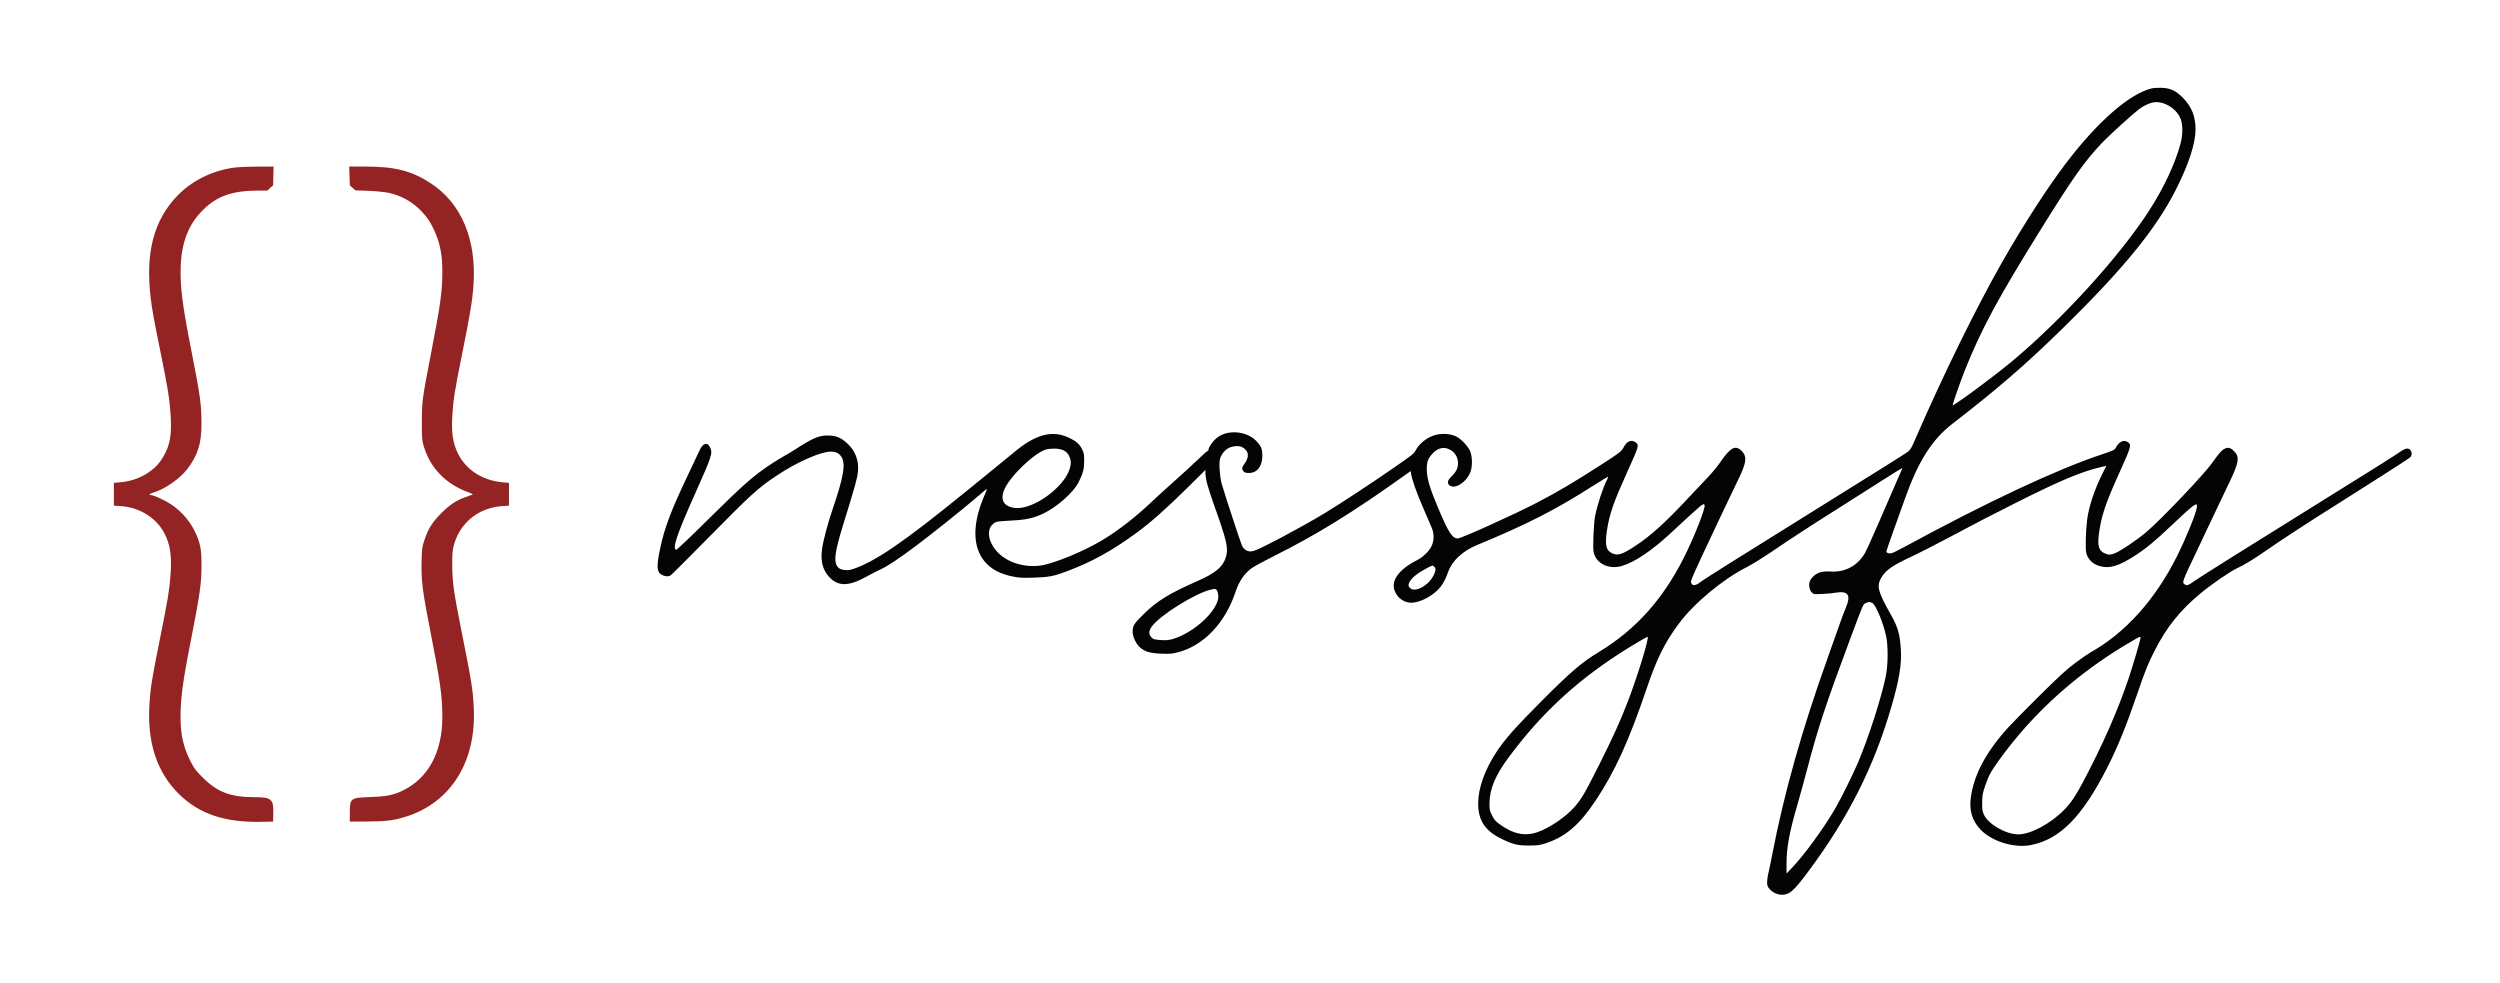 <svg xmlns="http://www.w3.org/2000/svg" width="3227" height="1269" viewBox="0 0 3227 1269" version="1.1"><path d="M 300.500 216.583 C 272.382 220.925, 247.337 233.573, 228.815 252.786 C 198.294 284.447, 187.447 326.507, 194.591 385.500 C 196.285 399.495, 198.706 412.722, 207.577 456.460 C 216.679 501.330, 218.723 514.010, 220.126 534.284 C 221.958 560.761, 219.669 574.347, 210.858 589.300 C 205.882 597.744, 202.244 601.927, 195.089 607.428 C 183.804 616.104, 170.224 621.232, 155.026 622.558 L 147 623.258 147 637.981 L 147 652.704 155.750 653.288 C 180.609 654.948, 202.224 668.594, 212.585 689.169 C 219.932 703.758, 221.924 718.003, 220.073 742.702 C 218.609 762.233, 216.758 773.373, 206.486 824.500 C 195.843 877.465, 194.234 887.453, 192.907 908.791 C 189.820 958.417, 202.436 996.878, 231.027 1025 C 257.230 1050.774, 290.253 1061.828, 338 1060.809 L 352.500 1060.500 352.766 1050 C 353.238 1031.348, 350.483 1029.011, 328 1028.988 C 297.524 1028.958, 280.391 1022.391, 261.500 1003.500 C 253.034 995.034, 250.705 991.966, 246.319 983.500 C 234.325 960.352, 231.056 938.714, 234.054 902.304 C 235.417 885.761, 238.612 866.182, 246.506 826 C 258.344 765.741, 260.024 753.687, 260.124 728.261 C 260.189 711.912, 258.844 703.459, 254.414 692.365 C 247.792 675.780, 235.872 661.055, 221.038 651.133 C 212.957 645.728, 198.259 639, 194.532 639 C 191.495 639, 193.089 637.291, 197.250 636.087 C 212.324 631.724, 232.012 618.167, 241.699 605.479 C 255.553 587.332, 260.161 572.412, 260.068 546 C 259.982 521.570, 258.451 510.622, 246.991 452.500 C 235.259 393.004, 232.219 368.731, 233.279 343.004 C 234.542 312.322, 243.533 289.551, 261.500 271.528 C 280.003 252.967, 299.639 246.033, 333.765 246.008 L 345.029 246 348.765 242.579 L 352.500 239.159 352.834 227.079 L 353.167 215 331.334 215.097 C 318.187 215.155, 305.919 215.747, 300.500 216.583 M 451.186 227.131 L 451.619 239.262 455.115 242.466 L 458.611 245.671 475.556 246.336 C 485.686 246.733, 496.145 247.758, 501.564 248.884 C 517.762 252.250, 533.153 260.917, 544.286 272.942 C 551.852 281.115, 555.369 286.395, 560.526 297.322 C 567.765 312.660, 571.008 329.085, 570.990 350.322 C 570.968 376.252, 568.612 393.222, 556.092 457.661 C 545.078 514.342, 544.580 518.108, 544.536 545 C 544.503 565.581, 544.696 568.178, 546.803 575.455 C 555.013 603.810, 575.801 625.333, 604.806 635.508 C 608.690 636.870, 610.870 638.084, 610 638.399 C 609.175 638.697, 605.164 640.127, 601.088 641.576 C 589.029 645.861, 580.467 651.533, 569.500 662.500 C 558.058 673.942, 552.919 682.140, 547.871 697 C 544.862 705.859, 544.615 707.623, 544.209 723.153 C 543.519 749.557, 545.140 762.326, 556.508 820 C 568.233 879.485, 570.975 899.470, 570.984 925.500 C 570.999 971.324, 552.434 1005.268, 518.730 1021.039 C 507.243 1026.414, 498.288 1028.129, 477.955 1028.846 C 452.283 1029.751, 451.622 1030.255, 451.547 1049 L 451.500 1060.500 474 1060.394 C 499.029 1060.277, 508.591 1059.042, 524.933 1053.815 C 582.070 1035.543, 614.846 982.837, 611.561 914.513 C 610.349 889.304, 609.249 882.430, 595.004 811 C 585.514 763.411, 583.805 750.868, 583.762 728.500 C 583.735 714.276, 584.074 710.226, 585.837 703.700 C 593.645 674.795, 617.750 655.325, 648.250 653.288 L 657 652.704 657 637.981 L 657 623.258 648.974 622.558 C 622.941 620.287, 601.620 606.617, 591.177 585.500 C 584.391 571.776, 582.421 558.033, 583.959 535.130 C 585.354 514.347, 586.877 504.797, 596.101 459 C 606.887 405.439, 609.786 387.952, 611.165 368.127 C 615.262 309.190, 595.730 262.574, 556.050 236.587 C 531.504 220.513, 510.011 215, 471.883 215 L 450.753 215 451.186 227.131" stroke="none" fill="#942324" fill-rule="evenodd"/><path d="M 2777.500 114.057 C 2748.412 121.095, 2706.613 157.800, 2665.393 212.500 C 2642.039 243.491, 2612.333 289.503, 2585.981 335.500 C 2551.794 395.174, 2508.157 483.982, 2471.740 568 C 2467.169 578.545, 2465.710 580.942, 2462.411 583.327 C 2457.756 586.692, 2423.284 608.311, 2344.500 657.274 C 2240.425 721.953, 2198.574 748.281, 2194.244 751.796 C 2187.873 756.967, 2182.603 756.270, 2182.773 750.278 C 2182.817 748.729, 2189.011 734.421, 2196.537 718.481 C 2204.063 702.542, 2216.050 677.125, 2223.174 662 C 2230.298 646.875, 2239.443 627.750, 2243.496 619.500 C 2254.233 597.643, 2255.334 589.677, 2248.604 582.542 C 2240.426 573.870, 2233.810 577.167, 2220.656 596.467 C 2217.270 601.435, 2210.225 610.002, 2205 615.505 C 2199.775 621.007, 2186.367 635.225, 2175.204 647.099 C 2148.468 675.541, 2130.472 691.684, 2111.500 704.245 C 2094.001 715.830, 2088.139 717.698, 2080.653 714.074 C 2072.830 710.287, 2071.355 702.801, 2074.532 683 C 2077.812 662.561, 2082.922 648.023, 2100.544 609 C 2115.753 575.318, 2115.938 574.670, 2111.365 571.073 C 2106.136 566.959, 2099.870 569.414, 2095.942 577.114 C 2093.117 582.652, 2091.030 584.282, 2066.954 599.758 C 2029.871 623.593, 2010.966 634.763, 1983.747 648.914 C 1954.113 664.323, 1886.236 695, 1881.777 695 C 1874.684 695, 1869.897 687.716, 1857.027 657.340 C 1845.369 629.826, 1841.721 617.491, 1841.693 605.500 C 1841.671 596.233, 1843.188 592.015, 1848.773 585.821 C 1855.195 578.698, 1862.506 576.513, 1869.768 579.548 C 1877.418 582.744, 1882 589.656, 1882 598 C 1882 604.306, 1879.636 609.069, 1873.583 614.958 C 1868.547 619.857, 1867.669 623.486, 1870.829 626.345 C 1877.462 632.348, 1893.020 622.523, 1898.062 609.147 C 1900.978 601.408, 1900.488 587.656, 1897.060 581.045 C 1893.561 574.296, 1884.689 565.547, 1878.691 562.932 C 1870.957 559.558, 1859.390 559.152, 1851.083 561.963 C 1840.825 565.433, 1831.852 572.811, 1827.164 581.631 C 1824.996 585.711, 1823.353 587.005, 1798.497 604.215 C 1769.117 624.557, 1727.363 651.971, 1709 662.975 C 1677.923 681.598, 1628.461 707.894, 1618.685 710.990 C 1611.902 713.138, 1606.471 710.815, 1603.138 704.340 C 1601.639 701.429, 1579.676 634.391, 1576.955 624.422 C 1574.329 614.802, 1573.220 596.894, 1574.929 591.716 C 1576.818 585.990, 1581.465 580.437, 1586.343 578.076 C 1591.424 575.616, 1599.435 575.117, 1603.138 577.030 C 1611.996 581.606, 1613.172 589.282, 1606.427 598.500 C 1603.060 603.101, 1602.692 605.399, 1604.888 608.111 C 1606.497 610.098, 1607.736 610.500, 1612.239 610.500 C 1622.805 610.500, 1629.546 601.684, 1629.444 588 C 1629.382 579.636, 1628.072 576.299, 1622.379 569.997 C 1609.692 555.954, 1583.861 553.867, 1569.964 565.763 C 1565.236 569.810, 1560 577.394, 1560 580.196 C 1560 581.188, 1559.510 582, 1558.910 582 C 1558.311 582, 1552.574 587.068, 1546.160 593.262 C 1539.747 599.457, 1526.400 611.715, 1516.500 620.503 C 1506.600 629.291, 1493.325 641.375, 1487 647.355 C 1465.616 667.576, 1444.530 684.035, 1424 696.532 C 1399.390 711.513, 1360.364 727.618, 1342.838 730.026 C 1322.830 732.775, 1301.456 726.414, 1288.866 713.964 C 1273.686 698.952, 1272.302 679.510, 1286 673.722 C 1287.375 673.141, 1296.150 672.327, 1305.500 671.913 C 1323.974 671.095, 1334.044 668.898, 1346.564 662.954 C 1364.353 654.509, 1385.731 635.573, 1392.237 622.500 C 1398.056 610.805, 1399.450 605.512, 1399.476 595 C 1399.497 586.590, 1399.179 584.845, 1396.697 579.792 C 1393.457 573.194, 1388.967 569.284, 1379.598 564.899 C 1357.921 554.755, 1336.199 560.712, 1308.115 584.500 C 1305.518 586.700, 1295.353 595.025, 1285.527 603 C 1275.701 610.975, 1257.500 625.763, 1245.081 635.863 C 1165.442 700.628, 1128.570 725.760, 1099.638 734.996 C 1093.887 736.832, 1085.535 735.852, 1082.481 732.982 C 1075.521 726.443, 1076.875 714.360, 1088.922 675.500 C 1103.643 628.015, 1106.472 617.828, 1107.427 608.873 C 1108.914 594.919, 1104.129 582.039, 1093.964 572.627 C 1086.028 565.279, 1080.305 562.706, 1070.774 562.200 C 1057.999 561.522, 1050.201 564.693, 1026 580.407 C 1022.425 582.728, 1016.350 586.353, 1012.500 588.463 C 1008.650 590.574, 1000.550 595.563, 994.500 599.551 C 972.954 613.754, 958.089 626.845, 915.289 669.307 C 892.623 691.794, 873.498 710.002, 872.789 709.769 C 867.620 708.072, 873.445 690.581, 896.110 639.738 C 919.654 586.924, 920.261 585.033, 916.248 577 C 912.868 570.233, 907.194 572.092, 902.999 581.341 C 901.462 584.728, 895.162 598.075, 888.999 611 C 866.208 658.789, 857.748 681.095, 852.013 708.509 C 846.993 732.509, 847.698 739.304, 855.546 742.584 C 859.646 744.297, 862.798 744.338, 865.587 742.715 C 866.735 742.047, 887.391 721.475, 911.490 697 C 969.292 638.295, 978.255 630.092, 1001.563 614.566 C 1016.433 604.661, 1030.111 597.126, 1044.158 591.102 C 1069.410 580.272, 1081.259 580.244, 1086.831 591 C 1091.538 600.085, 1088.565 616.551, 1075.022 656.400 C 1067.924 677.289, 1062.405 698.319, 1060.925 710.125 C 1059.118 724.535, 1062.153 735.855, 1070.161 744.577 C 1081.753 757.202, 1095.272 757.132, 1118.402 744.326 C 1123.854 741.308, 1131.956 737.151, 1136.407 735.089 C 1145.696 730.786, 1159.811 721.427, 1182.065 704.816 C 1200.328 691.184, 1239.206 660.189, 1256.973 645.096 C 1263.834 639.268, 1270.649 633.487, 1272.118 632.249 C 1274.642 630.123, 1274.516 630.645, 1269.846 641.666 C 1254.040 678.963, 1255.591 710.066, 1274.163 728.238 C 1282.247 736.149, 1292.905 741.297, 1307.005 744.102 C 1316.119 745.916, 1319.737 746.114, 1334.500 745.610 C 1354.310 744.933, 1360.092 743.830, 1376.897 737.517 C 1409.744 725.179, 1435.436 710.958, 1467.834 687.180 C 1486.082 673.787, 1506.864 655.268, 1535.250 627.105 L 1556 606.518 1556.007 611.009 C 1556.018 617.905, 1559.186 629.638, 1566.805 651.002 C 1583.643 698.212, 1585.732 707.195, 1582.530 718.607 C 1578.925 731.456, 1569.320 739.622, 1545.500 750.091 C 1509.271 766.014, 1493.630 775.635, 1476.175 792.733 C 1463.697 804.956, 1462.020 807.676, 1462.006 815.712 C 1461.996 821.211, 1465.985 830.188, 1470.398 834.602 C 1476.732 840.935, 1483.862 843.214, 1499.084 843.768 C 1509.621 844.152, 1513.024 843.883, 1519.997 842.120 C 1553.496 833.649, 1581.574 804.222, 1595.014 763.500 C 1599.584 749.655, 1607.050 739.105, 1616.878 732.603 C 1620.520 730.193, 1632.950 723.501, 1644.500 717.731 C 1699.416 690.295, 1746.318 661.324, 1813.710 613.209 L 1820.921 608.062 1821.516 611.781 C 1822.790 619.755, 1828.288 635.355, 1836.569 654.500 C 1841.327 665.500, 1846.375 677.200, 1847.786 680.500 C 1851.431 689.025, 1851.382 697.655, 1847.645 705.293 C 1844.519 711.682, 1836.789 719.129, 1829.305 722.960 C 1804.352 735.734, 1794.272 750.601, 1801.058 764.621 C 1804.953 772.666, 1813.090 777.979, 1821.540 777.994 C 1831.212 778.012, 1845.193 771.540, 1854.727 762.632 C 1861.008 756.763, 1865.273 749.580, 1869.434 737.860 C 1874.480 723.648, 1888.048 711.156, 1906.882 703.381 C 1970.570 677.091, 2007.097 658.469, 2055.402 627.663 C 2066.349 620.683, 2075.494 615.161, 2075.726 615.393 C 2075.958 615.625, 2075.414 617.233, 2074.517 618.968 C 2069.006 629.625, 2061.689 651.862, 2058.935 666.320 C 2057.095 675.983, 2055.812 706.780, 2057.010 712.548 C 2060.098 727.423, 2076.476 735.492, 2093.523 730.536 C 2109.684 725.838, 2131.707 711.123, 2155.500 689.125 C 2199.810 648.158, 2198.038 649.638, 2200.183 651.783 C 2202.383 653.983, 2187.085 693.003, 2173.405 720.083 C 2146.128 774.081, 2111.216 812.820, 2063.983 841.500 C 2041.602 855.090, 2027.941 866.768, 1990.447 904.359 C 1956.131 938.764, 1942.629 953.972, 1931.727 970.500 C 1916.494 993.595, 1908.021 1017.404, 1908.007 1037.161 C 1907.991 1059.062, 1917.002 1072.594, 1938.500 1082.954 C 1953.290 1090.082, 1959.161 1091.481, 1974 1091.412 C 1984.893 1091.361, 1987.593 1090.995, 1995 1088.560 C 2020.870 1080.058, 2038.662 1064.876, 2059.525 1033.500 C 2084.736 995.586, 2102.696 956.144, 2125.821 887.904 C 2138.685 849.941, 2149.023 829.171, 2167.164 804.839 C 2186.908 778.357, 2224.174 747.420, 2255.051 731.877 C 2260.763 729.002, 2274.802 720.316, 2286.250 712.575 C 2316.158 692.349, 2337.171 678.671, 2373.500 655.779 C 2391.100 644.689, 2416.908 628.284, 2430.851 619.323 C 2444.795 610.361, 2455.967 603.585, 2455.680 604.265 C 2455.392 604.944, 2451.707 613.375, 2447.491 623 C 2443.276 632.625, 2433.174 655.907, 2425.043 674.737 C 2416.912 693.567, 2408.739 711.499, 2406.880 714.586 C 2397.221 730.624, 2381.233 738.981, 2362.639 737.711 C 2352.811 737.040, 2346.320 738.812, 2340.996 743.622 C 2338.860 745.553, 2336.598 748.687, 2335.971 750.587 C 2334.424 755.275, 2335.656 761.747, 2338.670 764.760 C 2341.052 767.142, 2341.385 767.187, 2352.805 766.637 C 2359.237 766.327, 2366.975 765.592, 2370 765.003 C 2376.967 763.647, 2382.563 764.538, 2384.506 767.311 C 2386.865 770.681, 2386.246 775.831, 2382.377 785 C 2380.405 789.675, 2376.851 799.125, 2374.480 806 C 2372.110 812.875, 2365.189 832.384, 2359.101 849.353 C 2326.156 941.185, 2302.811 1024.051, 2287.511 1103.480 C 2285.500 1113.919, 2283.212 1124.926, 2282.427 1127.940 C 2281.642 1130.954, 2281 1135.785, 2281 1138.675 C 2281 1143.175, 2281.466 1144.461, 2284.241 1147.622 C 2290.129 1154.327, 2299.764 1156.797, 2307.472 1153.576 C 2313.200 1151.183, 2319.732 1144.254, 2332.996 1126.500 C 2385.368 1056.403, 2418.823 990.191, 2441.630 911.500 C 2451.437 877.663, 2454.750 857.698, 2453.662 839 C 2452.504 819.120, 2449.858 809.553, 2441.351 794.500 C 2423.352 762.650, 2421.770 756.056, 2429.290 744.234 C 2435.123 735.066, 2443.601 729.470, 2471 716.699 C 2478.425 713.238, 2497.100 703.700, 2512.500 695.503 C 2553.196 673.843, 2562.941 668.785, 2599 650.609 C 2659.423 620.151, 2686.359 608.806, 2712.684 602.726 L 2718.869 601.298 2714.063 610.899 C 2703.597 631.807, 2696.310 653.615, 2694.117 670.594 C 2692.255 684.999, 2691.643 708.344, 2692.981 713.920 C 2694.708 721.121, 2700.668 727.417, 2708.225 730.025 C 2722.217 734.852, 2734.589 731.274, 2758.500 715.487 C 2771.253 707.066, 2781.611 698.396, 2802.500 678.654 C 2833.036 649.795, 2836.791 647.096, 2835.757 654.750 C 2834.651 662.941, 2821.623 694.928, 2809.834 718.400 C 2781.760 774.296, 2743.481 816.819, 2698.500 842.077 C 2695.200 843.930, 2686.200 850.156, 2678.500 855.912 C 2667.447 864.174, 2657.895 872.916, 2633.127 897.439 C 2615.872 914.522, 2597.537 933.143, 2592.383 938.818 C 2563.275 970.868, 2547.550 1000.538, 2543.813 1030.463 C 2541.821 1046.410, 2545.828 1059.467, 2556.075 1070.421 C 2570.869 1086.236, 2600.225 1095.223, 2622.196 1090.664 C 2659.461 1082.930, 2687.808 1054.028, 2719.915 991.030 C 2733.446 964.480, 2744.106 938.342, 2758.548 896.298 C 2769.457 864.538, 2772.779 856.285, 2781.463 839.376 C 2796.938 809.240, 2813.791 788.184, 2839.930 766.330 C 2853.811 754.724, 2879.309 737.165, 2887.616 733.491 C 2896.031 729.770, 2910.152 721.155, 2925.500 710.380 C 2942.499 698.445, 2981.846 672.774, 3015 651.988 C 3049.792 630.174, 3106.995 593.548, 3110.250 591 C 3113.398 588.536, 3113.868 584.685, 3111.443 581.223 C 3109.041 577.793, 3104.913 578.373, 3098.263 583.077 C 3091.869 587.600, 3064.378 604.913, 3005 641.811 C 2902.549 705.475, 2837.038 746.554, 2832.270 750.121 C 2825.235 755.385, 2822.789 756.241, 2820.121 754.372 C 2816.319 751.709, 2816.421 751.424, 2835.746 711 C 2839.296 703.575, 2847.587 686.025, 2854.170 672 C 2860.754 657.975, 2870.824 636.825, 2876.549 625 C 2890.424 596.338, 2891.456 589.546, 2883.118 581.769 C 2878.734 577.679, 2875.674 577.074, 2871.200 579.411 C 2867.428 581.381, 2864.409 584.852, 2855.490 597.469 C 2844.726 612.697, 2789.001 671.183, 2770 687.195 C 2758.250 697.096, 2736.875 711.480, 2730.064 714.068 C 2723.762 716.462, 2721.611 716.461, 2716.316 714.057 C 2709.361 710.899, 2707.365 704.560, 2709.052 690.984 C 2712.085 666.570, 2717.316 650.753, 2736.002 609.500 C 2751.205 575.935, 2751.720 574.012, 2746.440 570.553 C 2741.160 567.093, 2734.930 570.186, 2730.806 578.313 C 2729.543 580.800, 2727.361 581.795, 2711.939 586.916 C 2655.022 605.814, 2563.728 648.643, 2458.816 705.664 C 2451.290 709.755, 2443.695 713.514, 2441.938 714.018 C 2438.463 715.014, 2435 713.835, 2435 711.656 C 2435 710.956, 2439.202 698.709, 2444.338 684.441 C 2449.474 670.174, 2455.819 652.425, 2458.438 645 C 2475.737 595.956, 2493.604 567.546, 2519.949 547.191 C 2578.793 501.727, 2615.421 470.013, 2663.386 423 C 2741.381 346.553, 2783.487 294.811, 2809.043 244.013 C 2825.290 211.718, 2833.980 184.946, 2833.993 167.144 C 2834.006 150.443, 2829.191 138.147, 2818.170 126.730 C 2808.935 117.166, 2801.655 113.691, 2790.127 113.346 C 2785.382 113.205, 2779.700 113.524, 2777.500 114.057 M 2779.834 132.112 C 2774.398 132.925, 2766.430 136.719, 2760.602 141.268 C 2751.068 148.712, 2721.789 175.420, 2713.118 184.584 C 2690.716 208.260, 2676.183 228.781, 2635.166 294.651 C 2579.069 384.737, 2557.413 424.893, 2536.012 478.500 C 2530.420 492.506, 2519.836 523, 2520.566 523 C 2523.548 523, 2573.577 486.005, 2597 466.480 C 2662.347 412.006, 2736.739 330.149, 2774.654 271 C 2793.484 241.623, 2807.823 210.871, 2814.650 185.223 C 2817.958 172.795, 2817.713 159.314, 2814.041 151.691 C 2807.914 138.972, 2792.593 130.203, 2779.834 132.112 M 1350.500 580.056 C 1334.642 584.727, 1302.343 616.064, 1295.894 633.036 C 1290.910 646.154, 1296.365 654.407, 1310.891 655.724 C 1333.673 657.790, 1372.557 629.915, 1380.577 605.768 C 1382.871 598.862, 1382.710 594.097, 1379.993 588.485 C 1376.876 582.047, 1370.523 578.987, 1360.500 579.096 C 1356.650 579.138, 1352.150 579.570, 1350.500 580.056 M 1841.333 733.618 C 1829.879 739.683, 1822.251 745.802, 1819.418 751.200 C 1817.500 754.854, 1817.633 756.633, 1820 759 C 1826.396 765.396, 1843.778 756.114, 1850.440 742.745 C 1853.386 736.834, 1853.654 733.797, 1851.429 731.571 C 1849.307 729.450, 1849.141 729.484, 1841.333 733.618 M 1563.500 761.020 C 1544.207 764.882, 1497.154 794.129, 1486.664 808.779 C 1482.678 814.346, 1482.559 819.014, 1486.308 822.762 C 1488.659 825.114, 1490.099 825.556, 1497.258 826.128 C 1506.749 826.886, 1511.893 826.055, 1521 822.291 C 1545.565 812.138, 1569.429 789.148, 1572.406 772.765 C 1573.232 768.222, 1571.557 761.428, 1569.407 760.603 C 1568.543 760.271, 1567.761 760.049, 1567.668 760.110 C 1567.576 760.170, 1565.700 760.579, 1563.500 761.020 M 2408.464 778.401 C 2404.775 780.008, 2405.673 777.951, 2388.113 825 C 2356.727 909.094, 2346.228 940.927, 2332.536 993.500 C 2329.099 1006.700, 2323.302 1027.726, 2319.654 1040.223 C 2309.542 1074.871, 2305.973 1094.717, 2306.032 1115.974 L 2306.064 1127.500 2312.794 1120.500 C 2328.807 1103.844, 2355.112 1067.696, 2369.554 1042.500 C 2377.029 1029.460, 2392.368 998.387, 2398.474 983.918 C 2412.191 951.411, 2428.722 899.960, 2434.225 872.645 C 2437.174 858.005, 2437.346 833.836, 2434.591 821 C 2430.823 803.444, 2421.077 780.267, 2416.604 778.229 C 2413.274 776.712, 2412.294 776.733, 2408.464 778.401 M 2108.500 832.288 C 2040.565 873.340, 1991.029 918.212, 1945.986 979.500 C 1930.070 1001.157, 1922.810 1018.898, 1922.635 1036.567 C 1922.553 1044.912, 1922.810 1046.172, 1925.873 1052.393 C 1928.560 1057.851, 1930.367 1060.011, 1935.270 1063.620 C 1952.748 1076.486, 1968.310 1079.824, 1984.516 1074.182 C 2000.131 1068.746, 2021.278 1054.377, 2032.313 1041.705 C 2041.494 1031.163, 2045.593 1024.164, 2063.917 987.743 C 2081.626 952.545, 2091.843 930.024, 2101.228 905.500 C 2114.265 871.433, 2129.336 821.990, 2126.678 822.008 C 2126.030 822.012, 2117.850 826.638, 2108.500 832.288 M 2756 825.181 C 2684.457 865.978, 2625.020 918.874, 2579.789 982 C 2569.622 996.190, 2566.707 1001.636, 2562.380 1014.523 C 2559.115 1024.247, 2558.683 1026.698, 2558.597 1036 C 2558.514 1044.978, 2558.834 1047.225, 2560.804 1051.500 C 2566.617 1064.112, 2589.207 1077, 2605.500 1077 C 2621.028 1077, 2646.929 1063.116, 2664.246 1045.509 C 2673.153 1036.453, 2679.050 1027.745, 2688.971 1009 C 2714.409 960.936, 2733.469 917.600, 2747.690 875.500 C 2753.054 859.619, 2763 825.683, 2763 823.262 C 2763 821.443, 2762.141 821.678, 2756 825.181" stroke="none" fill="#040404" fill-rule="evenodd"/></svg>